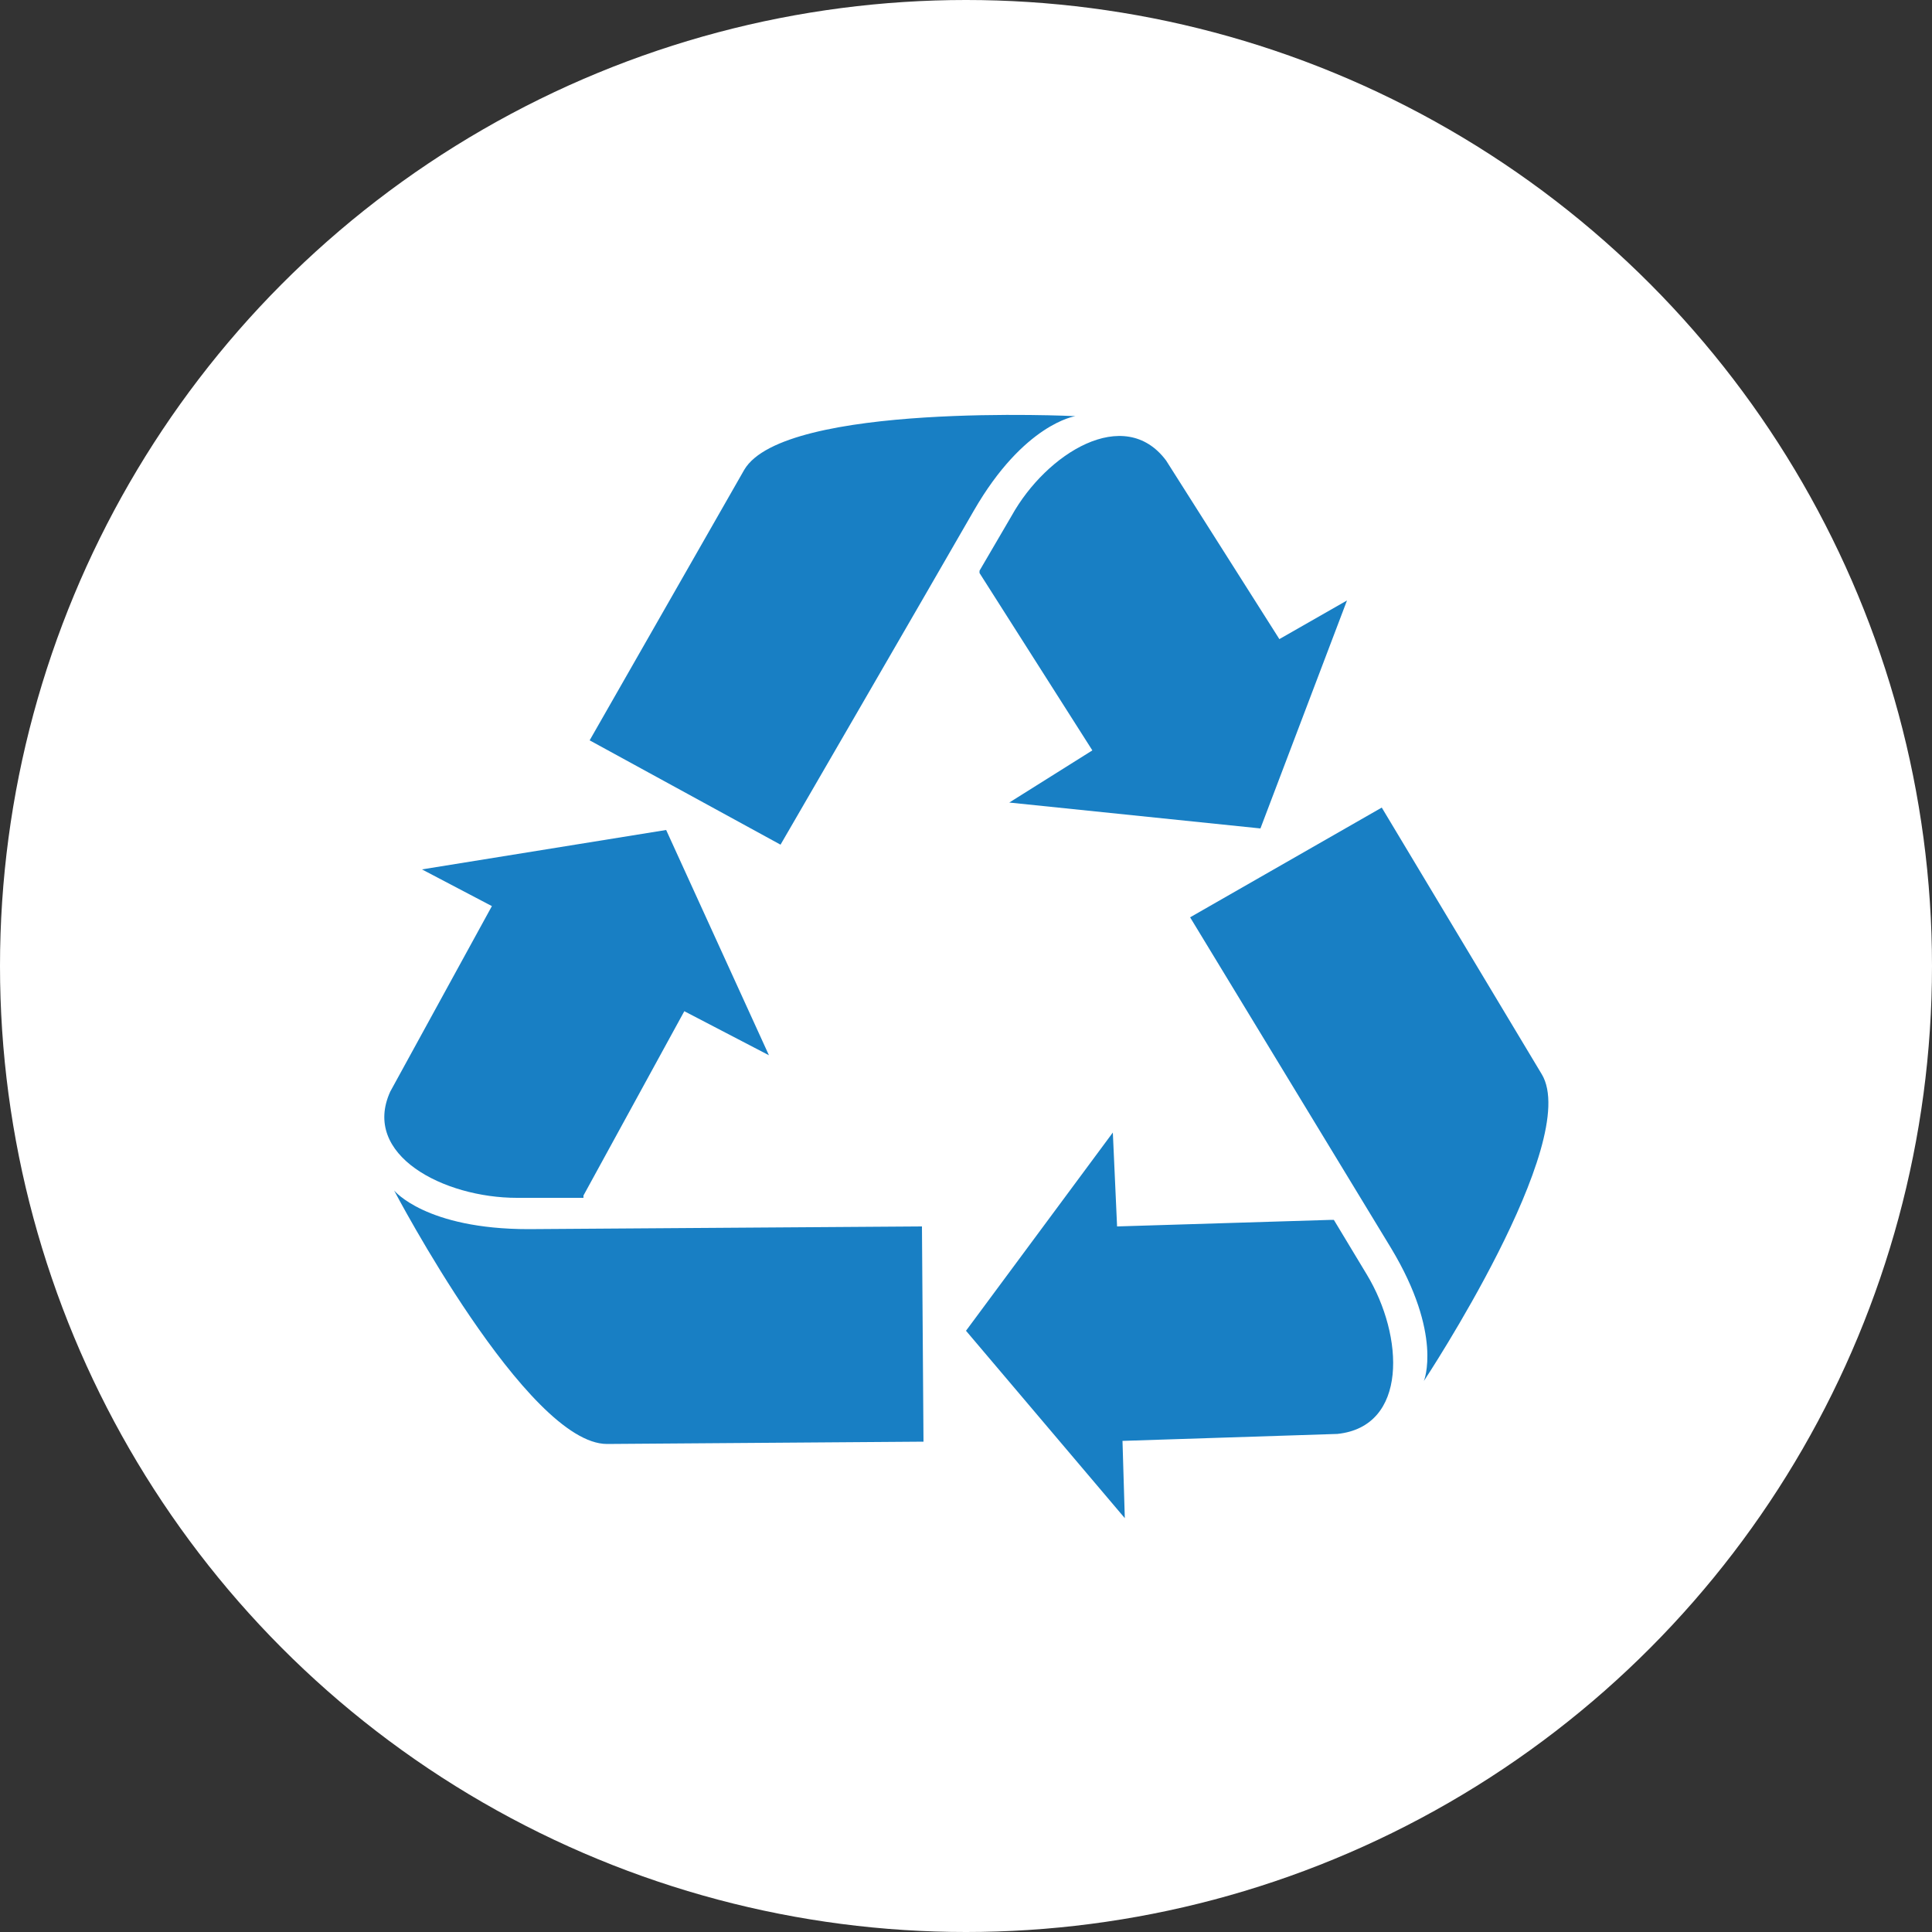 <svg xmlns="http://www.w3.org/2000/svg" viewBox="0 0 50 50"><rect x="0" y="0" width="50" height="50" fill="#333333" stroke="none"/><defs><style>.cls-1{fill:#fff;}.cls-2{fill:#187fc4;}</style></defs><title>scic-sites</title><g id="レイヤー_2" data-name="レイヤー 2"><g id="レイヤー_1-2" data-name="レイヤー 1"><circle class="cls-1" cx="25" cy="25" r="25"/><path class="cls-2" d="M23.9,37.31l-8.19.06c-2.07,0-5.51-6.56-5.51-6.56s.81,1,3.48,1l10.18-.07Zm-4-10-2.66-5.83L10.92,22.5l1.81.95-2.63,4.8C9.35,29.89,11.48,31,13.38,31H15.1l0-.06,2.61-4.77Zm10.9-3.57L36,32.3c1.35,2.24.85,3.44.85,3.44s4.1-6.2,3.05-7.94l-4.14-6.9Zm-2,5.57L25,34.44l4.11,4.85-.06-2,5.56-.18c1.83-.19,1.73-2.53.76-4.13l-.85-1.41v0h-.07l-5.54.17Zm-8.6-7.45s3.7-6.38,5-8.64,2.63-2.45,2.63-2.45-7.54-.37-8.57,1.39l-4,7Zm5.92-1.09,6.5.67,2.24-5.9-1.75,1-2.93-4.62c-1.08-1.45-3.1-.19-4,1.43l-.83,1.42,0,0,0,.06,2.92,4.59Z"/></g></g></svg>